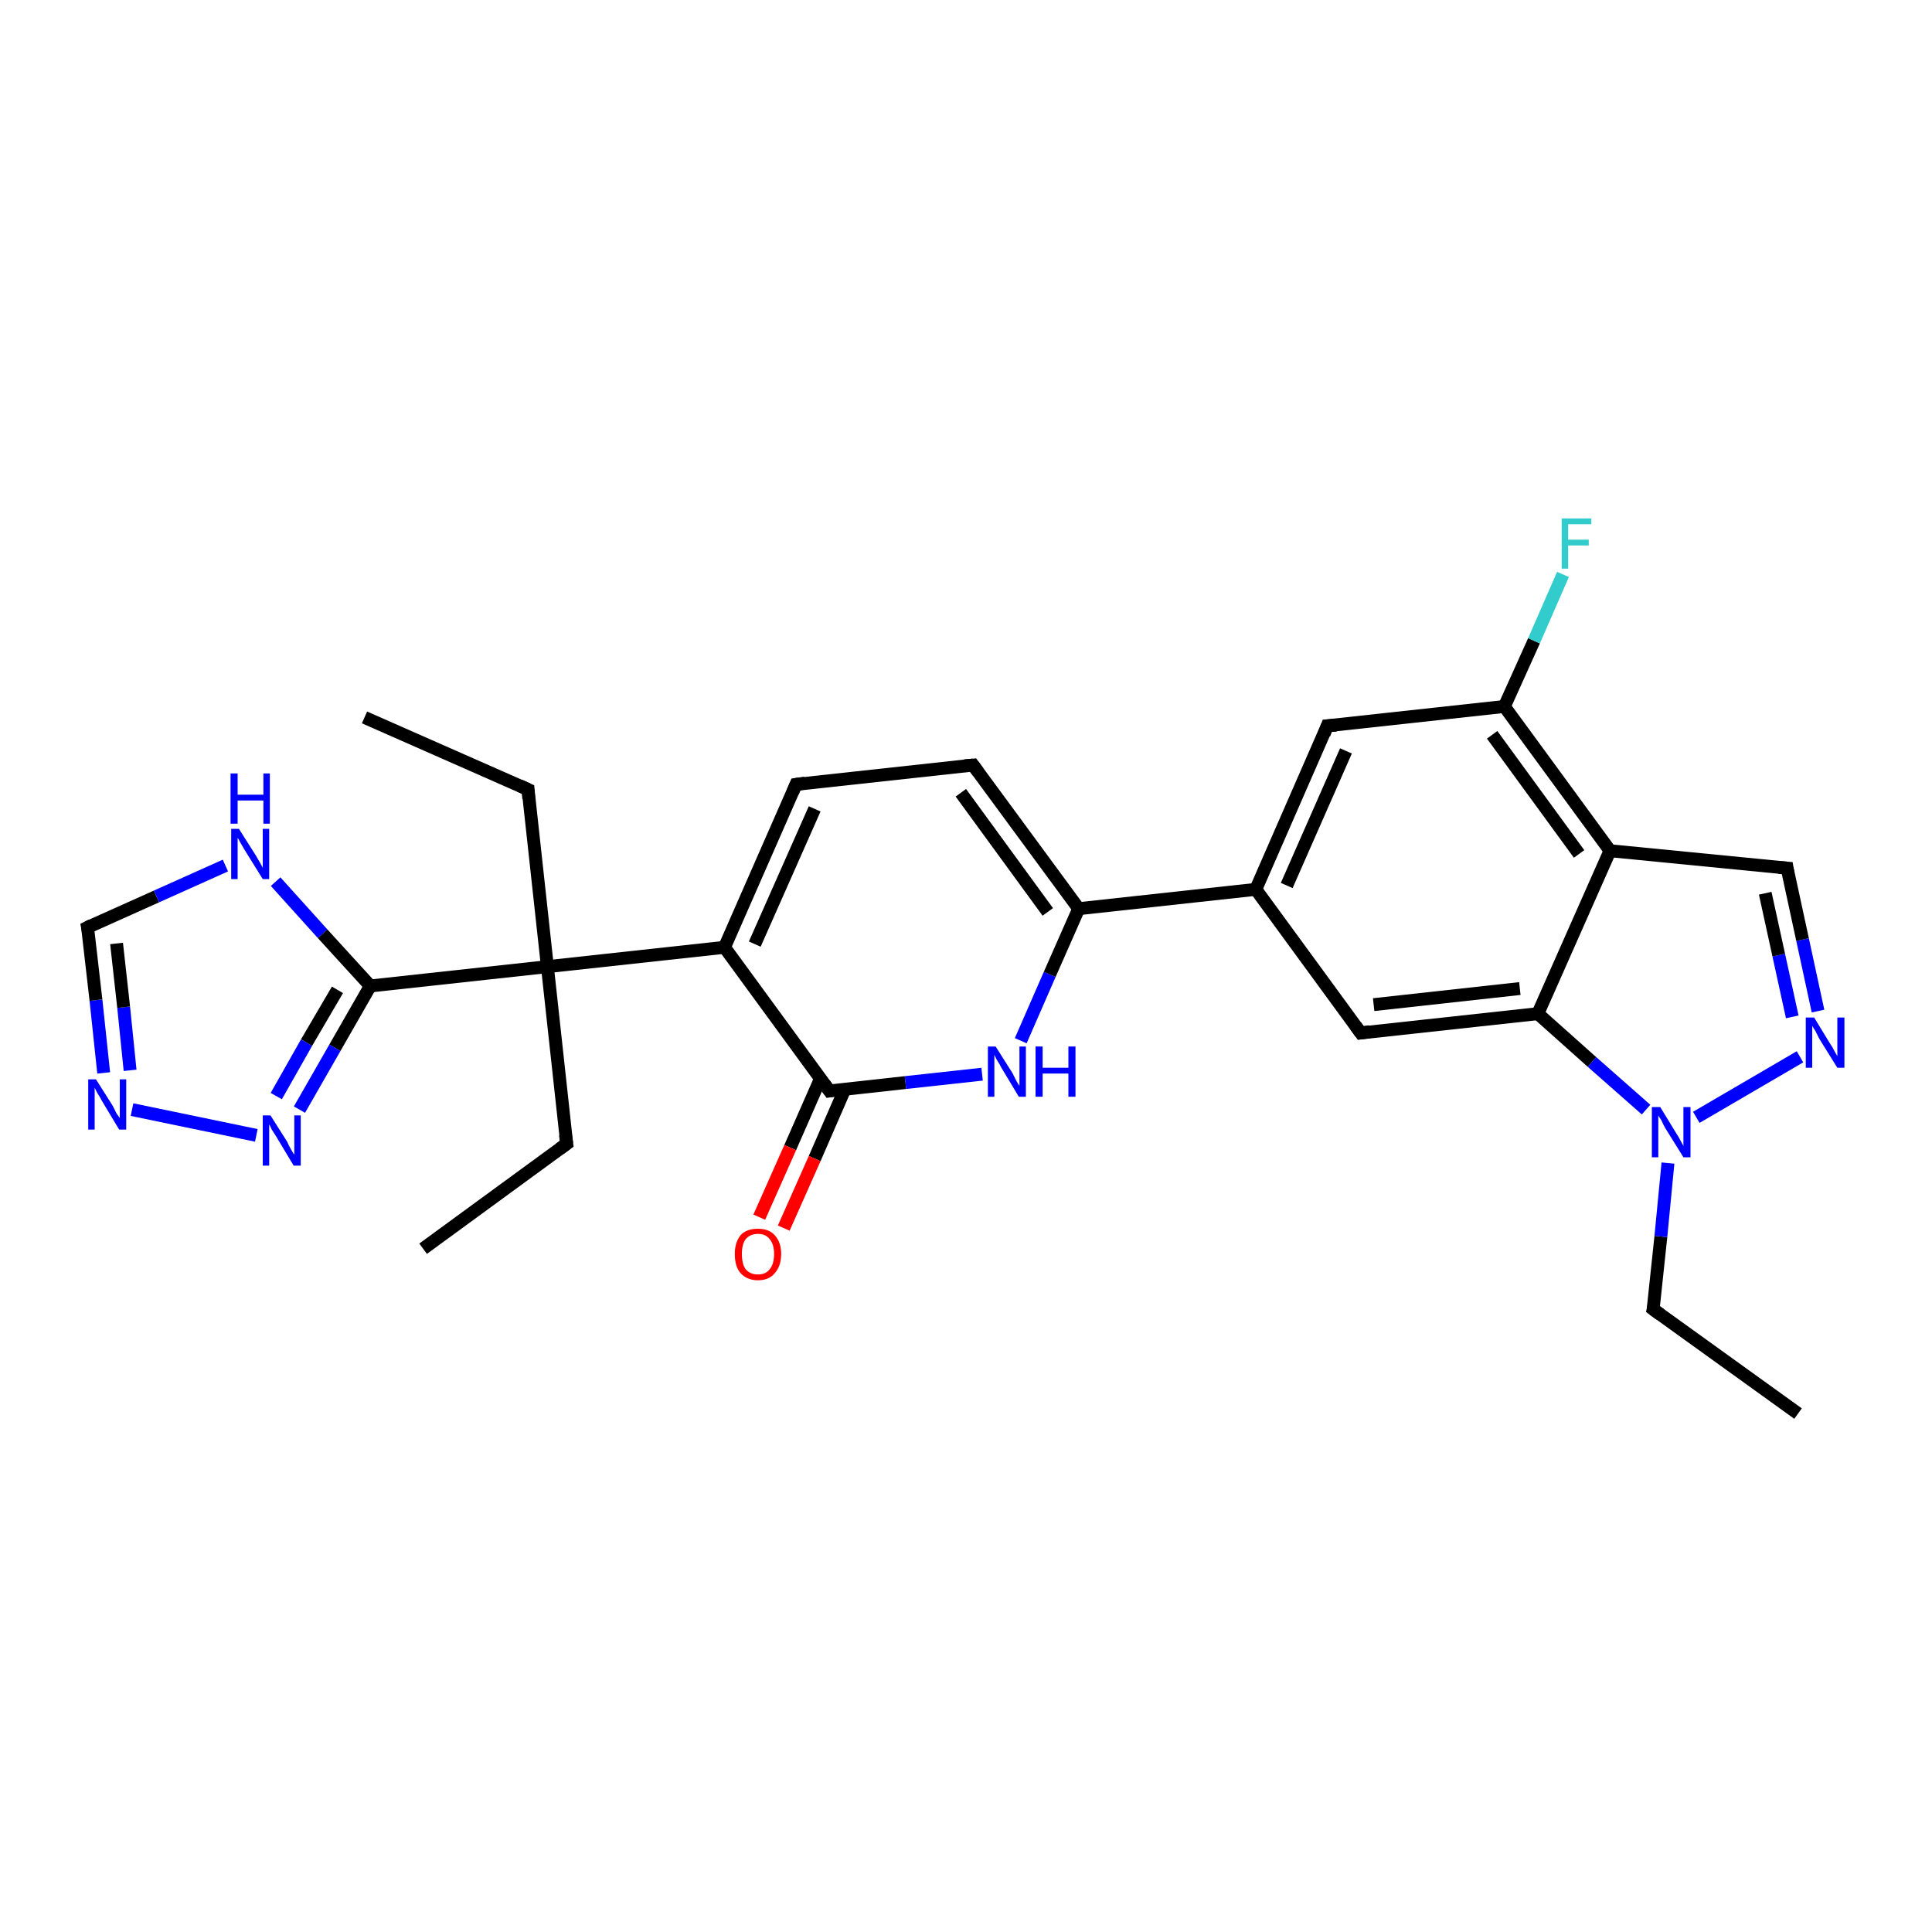 <?xml version='1.0' encoding='iso-8859-1'?>
<svg version='1.1' baseProfile='full'
              xmlns='http://www.w3.org/2000/svg'
                      xmlns:rdkit='http://www.rdkit.org/xml'
                      xmlns:xlink='http://www.w3.org/1999/xlink'
                  xml:space='preserve'
width='300px' height='300px' viewBox='0 0 300 300'>
<!-- END OF HEADER -->
<rect style='opacity:1.0;fill:#FFFFFF;stroke:none' width='300.0' height='300.0' x='0.0' y='0.0'> </rect>
<path class='bond-0 atom-0 atom-1' d='M 279.2,219.5 L 256.7,203.3' style='fill:none;fill-rule:evenodd;stroke:#000000;stroke-width:2.0px;stroke-linecap:butt;stroke-linejoin:miter;stroke-opacity:1' />
<path class='bond-1 atom-1 atom-2' d='M 256.7,203.3 L 257.9,192.0' style='fill:none;fill-rule:evenodd;stroke:#000000;stroke-width:2.0px;stroke-linecap:butt;stroke-linejoin:miter;stroke-opacity:1' />
<path class='bond-1 atom-1 atom-2' d='M 257.9,192.0 L 259.0,180.6' style='fill:none;fill-rule:evenodd;stroke:#0000FF;stroke-width:2.0px;stroke-linecap:butt;stroke-linejoin:miter;stroke-opacity:1' />
<path class='bond-2 atom-2 atom-3' d='M 263.4,173.5 L 279.5,164.1' style='fill:none;fill-rule:evenodd;stroke:#0000FF;stroke-width:2.0px;stroke-linecap:butt;stroke-linejoin:miter;stroke-opacity:1' />
<path class='bond-3 atom-3 atom-4' d='M 282.3,157.0 L 279.9,145.9' style='fill:none;fill-rule:evenodd;stroke:#0000FF;stroke-width:2.0px;stroke-linecap:butt;stroke-linejoin:miter;stroke-opacity:1' />
<path class='bond-3 atom-3 atom-4' d='M 279.9,145.9 L 277.5,134.8' style='fill:none;fill-rule:evenodd;stroke:#000000;stroke-width:2.0px;stroke-linecap:butt;stroke-linejoin:miter;stroke-opacity:1' />
<path class='bond-3 atom-3 atom-4' d='M 278.3,157.9 L 276.2,148.3' style='fill:none;fill-rule:evenodd;stroke:#0000FF;stroke-width:2.0px;stroke-linecap:butt;stroke-linejoin:miter;stroke-opacity:1' />
<path class='bond-3 atom-3 atom-4' d='M 276.2,148.3 L 274.1,138.7' style='fill:none;fill-rule:evenodd;stroke:#000000;stroke-width:2.0px;stroke-linecap:butt;stroke-linejoin:miter;stroke-opacity:1' />
<path class='bond-4 atom-4 atom-5' d='M 277.5,134.8 L 250.0,132.1' style='fill:none;fill-rule:evenodd;stroke:#000000;stroke-width:2.0px;stroke-linecap:butt;stroke-linejoin:miter;stroke-opacity:1' />
<path class='bond-5 atom-5 atom-6' d='M 250.0,132.1 L 233.6,109.7' style='fill:none;fill-rule:evenodd;stroke:#000000;stroke-width:2.0px;stroke-linecap:butt;stroke-linejoin:miter;stroke-opacity:1' />
<path class='bond-5 atom-5 atom-6' d='M 245.2,132.6 L 231.7,114.1' style='fill:none;fill-rule:evenodd;stroke:#000000;stroke-width:2.0px;stroke-linecap:butt;stroke-linejoin:miter;stroke-opacity:1' />
<path class='bond-6 atom-6 atom-7' d='M 233.6,109.7 L 238.2,99.5' style='fill:none;fill-rule:evenodd;stroke:#000000;stroke-width:2.0px;stroke-linecap:butt;stroke-linejoin:miter;stroke-opacity:1' />
<path class='bond-6 atom-6 atom-7' d='M 238.2,99.5 L 242.7,89.2' style='fill:none;fill-rule:evenodd;stroke:#33CCCC;stroke-width:2.0px;stroke-linecap:butt;stroke-linejoin:miter;stroke-opacity:1' />
<path class='bond-7 atom-6 atom-8' d='M 233.6,109.7 L 206.1,112.7' style='fill:none;fill-rule:evenodd;stroke:#000000;stroke-width:2.0px;stroke-linecap:butt;stroke-linejoin:miter;stroke-opacity:1' />
<path class='bond-8 atom-8 atom-9' d='M 206.1,112.7 L 195.0,138.1' style='fill:none;fill-rule:evenodd;stroke:#000000;stroke-width:2.0px;stroke-linecap:butt;stroke-linejoin:miter;stroke-opacity:1' />
<path class='bond-8 atom-8 atom-9' d='M 209.0,116.6 L 199.8,137.5' style='fill:none;fill-rule:evenodd;stroke:#000000;stroke-width:2.0px;stroke-linecap:butt;stroke-linejoin:miter;stroke-opacity:1' />
<path class='bond-9 atom-9 atom-10' d='M 195.0,138.1 L 211.3,160.4' style='fill:none;fill-rule:evenodd;stroke:#000000;stroke-width:2.0px;stroke-linecap:butt;stroke-linejoin:miter;stroke-opacity:1' />
<path class='bond-10 atom-10 atom-11' d='M 211.3,160.4 L 238.8,157.4' style='fill:none;fill-rule:evenodd;stroke:#000000;stroke-width:2.0px;stroke-linecap:butt;stroke-linejoin:miter;stroke-opacity:1' />
<path class='bond-10 atom-10 atom-11' d='M 213.3,156.0 L 236.0,153.5' style='fill:none;fill-rule:evenodd;stroke:#000000;stroke-width:2.0px;stroke-linecap:butt;stroke-linejoin:miter;stroke-opacity:1' />
<path class='bond-11 atom-9 atom-12' d='M 195.0,138.1 L 167.5,141.1' style='fill:none;fill-rule:evenodd;stroke:#000000;stroke-width:2.0px;stroke-linecap:butt;stroke-linejoin:miter;stroke-opacity:1' />
<path class='bond-12 atom-12 atom-13' d='M 167.5,141.1 L 151.1,118.8' style='fill:none;fill-rule:evenodd;stroke:#000000;stroke-width:2.0px;stroke-linecap:butt;stroke-linejoin:miter;stroke-opacity:1' />
<path class='bond-12 atom-12 atom-13' d='M 162.7,141.6 L 149.2,123.1' style='fill:none;fill-rule:evenodd;stroke:#000000;stroke-width:2.0px;stroke-linecap:butt;stroke-linejoin:miter;stroke-opacity:1' />
<path class='bond-13 atom-13 atom-14' d='M 151.1,118.8 L 123.6,121.8' style='fill:none;fill-rule:evenodd;stroke:#000000;stroke-width:2.0px;stroke-linecap:butt;stroke-linejoin:miter;stroke-opacity:1' />
<path class='bond-14 atom-14 atom-15' d='M 123.6,121.8 L 112.5,147.1' style='fill:none;fill-rule:evenodd;stroke:#000000;stroke-width:2.0px;stroke-linecap:butt;stroke-linejoin:miter;stroke-opacity:1' />
<path class='bond-14 atom-14 atom-15' d='M 126.5,125.6 L 117.2,146.6' style='fill:none;fill-rule:evenodd;stroke:#000000;stroke-width:2.0px;stroke-linecap:butt;stroke-linejoin:miter;stroke-opacity:1' />
<path class='bond-15 atom-15 atom-16' d='M 112.5,147.1 L 128.8,169.4' style='fill:none;fill-rule:evenodd;stroke:#000000;stroke-width:2.0px;stroke-linecap:butt;stroke-linejoin:miter;stroke-opacity:1' />
<path class='bond-16 atom-16 atom-17' d='M 127.4,167.5 L 122.7,178.2' style='fill:none;fill-rule:evenodd;stroke:#000000;stroke-width:2.0px;stroke-linecap:butt;stroke-linejoin:miter;stroke-opacity:1' />
<path class='bond-16 atom-16 atom-17' d='M 122.7,178.2 L 117.9,189.0' style='fill:none;fill-rule:evenodd;stroke:#FF0000;stroke-width:2.0px;stroke-linecap:butt;stroke-linejoin:miter;stroke-opacity:1' />
<path class='bond-16 atom-16 atom-17' d='M 131.2,169.1 L 126.5,179.9' style='fill:none;fill-rule:evenodd;stroke:#000000;stroke-width:2.0px;stroke-linecap:butt;stroke-linejoin:miter;stroke-opacity:1' />
<path class='bond-16 atom-16 atom-17' d='M 126.5,179.9 L 121.7,190.7' style='fill:none;fill-rule:evenodd;stroke:#FF0000;stroke-width:2.0px;stroke-linecap:butt;stroke-linejoin:miter;stroke-opacity:1' />
<path class='bond-17 atom-16 atom-18' d='M 128.8,169.4 L 140.6,168.1' style='fill:none;fill-rule:evenodd;stroke:#000000;stroke-width:2.0px;stroke-linecap:butt;stroke-linejoin:miter;stroke-opacity:1' />
<path class='bond-17 atom-16 atom-18' d='M 140.6,168.1 L 152.5,166.8' style='fill:none;fill-rule:evenodd;stroke:#0000FF;stroke-width:2.0px;stroke-linecap:butt;stroke-linejoin:miter;stroke-opacity:1' />
<path class='bond-18 atom-15 atom-19' d='M 112.5,147.1 L 85.0,150.1' style='fill:none;fill-rule:evenodd;stroke:#000000;stroke-width:2.0px;stroke-linecap:butt;stroke-linejoin:miter;stroke-opacity:1' />
<path class='bond-19 atom-19 atom-20' d='M 85.0,150.1 L 88.0,177.6' style='fill:none;fill-rule:evenodd;stroke:#000000;stroke-width:2.0px;stroke-linecap:butt;stroke-linejoin:miter;stroke-opacity:1' />
<path class='bond-20 atom-20 atom-21' d='M 88.0,177.6 L 65.7,193.9' style='fill:none;fill-rule:evenodd;stroke:#000000;stroke-width:2.0px;stroke-linecap:butt;stroke-linejoin:miter;stroke-opacity:1' />
<path class='bond-21 atom-19 atom-22' d='M 85.0,150.1 L 82.0,122.6' style='fill:none;fill-rule:evenodd;stroke:#000000;stroke-width:2.0px;stroke-linecap:butt;stroke-linejoin:miter;stroke-opacity:1' />
<path class='bond-22 atom-22 atom-23' d='M 82.0,122.6 L 56.6,111.4' style='fill:none;fill-rule:evenodd;stroke:#000000;stroke-width:2.0px;stroke-linecap:butt;stroke-linejoin:miter;stroke-opacity:1' />
<path class='bond-23 atom-19 atom-24' d='M 85.0,150.1 L 57.5,153.1' style='fill:none;fill-rule:evenodd;stroke:#000000;stroke-width:2.0px;stroke-linecap:butt;stroke-linejoin:miter;stroke-opacity:1' />
<path class='bond-24 atom-24 atom-25' d='M 57.5,153.1 L 52.0,162.7' style='fill:none;fill-rule:evenodd;stroke:#000000;stroke-width:2.0px;stroke-linecap:butt;stroke-linejoin:miter;stroke-opacity:1' />
<path class='bond-24 atom-24 atom-25' d='M 52.0,162.7 L 46.5,172.3' style='fill:none;fill-rule:evenodd;stroke:#0000FF;stroke-width:2.0px;stroke-linecap:butt;stroke-linejoin:miter;stroke-opacity:1' />
<path class='bond-24 atom-24 atom-25' d='M 52.4,153.7 L 47.6,161.9' style='fill:none;fill-rule:evenodd;stroke:#000000;stroke-width:2.0px;stroke-linecap:butt;stroke-linejoin:miter;stroke-opacity:1' />
<path class='bond-24 atom-24 atom-25' d='M 47.6,161.9 L 42.9,170.2' style='fill:none;fill-rule:evenodd;stroke:#0000FF;stroke-width:2.0px;stroke-linecap:butt;stroke-linejoin:miter;stroke-opacity:1' />
<path class='bond-25 atom-25 atom-26' d='M 39.8,176.3 L 20.5,172.3' style='fill:none;fill-rule:evenodd;stroke:#0000FF;stroke-width:2.0px;stroke-linecap:butt;stroke-linejoin:miter;stroke-opacity:1' />
<path class='bond-26 atom-26 atom-27' d='M 16.1,166.6 L 14.9,155.3' style='fill:none;fill-rule:evenodd;stroke:#0000FF;stroke-width:2.0px;stroke-linecap:butt;stroke-linejoin:miter;stroke-opacity:1' />
<path class='bond-26 atom-26 atom-27' d='M 14.9,155.3 L 13.6,144.0' style='fill:none;fill-rule:evenodd;stroke:#000000;stroke-width:2.0px;stroke-linecap:butt;stroke-linejoin:miter;stroke-opacity:1' />
<path class='bond-26 atom-26 atom-27' d='M 20.2,166.2 L 19.2,156.4' style='fill:none;fill-rule:evenodd;stroke:#0000FF;stroke-width:2.0px;stroke-linecap:butt;stroke-linejoin:miter;stroke-opacity:1' />
<path class='bond-26 atom-26 atom-27' d='M 19.2,156.4 L 18.1,146.5' style='fill:none;fill-rule:evenodd;stroke:#000000;stroke-width:2.0px;stroke-linecap:butt;stroke-linejoin:miter;stroke-opacity:1' />
<path class='bond-27 atom-27 atom-28' d='M 13.6,144.0 L 24.3,139.2' style='fill:none;fill-rule:evenodd;stroke:#000000;stroke-width:2.0px;stroke-linecap:butt;stroke-linejoin:miter;stroke-opacity:1' />
<path class='bond-27 atom-27 atom-28' d='M 24.3,139.2 L 35.0,134.4' style='fill:none;fill-rule:evenodd;stroke:#0000FF;stroke-width:2.0px;stroke-linecap:butt;stroke-linejoin:miter;stroke-opacity:1' />
<path class='bond-28 atom-11 atom-2' d='M 238.8,157.4 L 247.2,164.9' style='fill:none;fill-rule:evenodd;stroke:#000000;stroke-width:2.0px;stroke-linecap:butt;stroke-linejoin:miter;stroke-opacity:1' />
<path class='bond-28 atom-11 atom-2' d='M 247.2,164.9 L 255.6,172.3' style='fill:none;fill-rule:evenodd;stroke:#0000FF;stroke-width:2.0px;stroke-linecap:butt;stroke-linejoin:miter;stroke-opacity:1' />
<path class='bond-29 atom-18 atom-12' d='M 158.5,161.6 L 163.0,151.3' style='fill:none;fill-rule:evenodd;stroke:#0000FF;stroke-width:2.0px;stroke-linecap:butt;stroke-linejoin:miter;stroke-opacity:1' />
<path class='bond-29 atom-18 atom-12' d='M 163.0,151.3 L 167.5,141.1' style='fill:none;fill-rule:evenodd;stroke:#000000;stroke-width:2.0px;stroke-linecap:butt;stroke-linejoin:miter;stroke-opacity:1' />
<path class='bond-30 atom-28 atom-24' d='M 42.8,136.9 L 50.1,145.0' style='fill:none;fill-rule:evenodd;stroke:#0000FF;stroke-width:2.0px;stroke-linecap:butt;stroke-linejoin:miter;stroke-opacity:1' />
<path class='bond-30 atom-28 atom-24' d='M 50.1,145.0 L 57.5,153.1' style='fill:none;fill-rule:evenodd;stroke:#000000;stroke-width:2.0px;stroke-linecap:butt;stroke-linejoin:miter;stroke-opacity:1' />
<path class='bond-31 atom-11 atom-5' d='M 238.8,157.4 L 250.0,132.1' style='fill:none;fill-rule:evenodd;stroke:#000000;stroke-width:2.0px;stroke-linecap:butt;stroke-linejoin:miter;stroke-opacity:1' />
<path d='M 257.8,204.1 L 256.7,203.3 L 256.8,202.8' style='fill:none;stroke:#000000;stroke-width:2.0px;stroke-linecap:butt;stroke-linejoin:miter;stroke-opacity:1;' />
<path d='M 277.6,135.4 L 277.5,134.8 L 276.2,134.7' style='fill:none;stroke:#000000;stroke-width:2.0px;stroke-linecap:butt;stroke-linejoin:miter;stroke-opacity:1;' />
<path d='M 207.5,112.6 L 206.1,112.7 L 205.6,114.0' style='fill:none;stroke:#000000;stroke-width:2.0px;stroke-linecap:butt;stroke-linejoin:miter;stroke-opacity:1;' />
<path d='M 210.5,159.3 L 211.3,160.4 L 212.7,160.2' style='fill:none;stroke:#000000;stroke-width:2.0px;stroke-linecap:butt;stroke-linejoin:miter;stroke-opacity:1;' />
<path d='M 151.9,119.9 L 151.1,118.8 L 149.8,118.9' style='fill:none;stroke:#000000;stroke-width:2.0px;stroke-linecap:butt;stroke-linejoin:miter;stroke-opacity:1;' />
<path d='M 125.0,121.6 L 123.6,121.8 L 123.1,123.0' style='fill:none;stroke:#000000;stroke-width:2.0px;stroke-linecap:butt;stroke-linejoin:miter;stroke-opacity:1;' />
<path d='M 128.0,168.3 L 128.8,169.4 L 129.4,169.3' style='fill:none;stroke:#000000;stroke-width:2.0px;stroke-linecap:butt;stroke-linejoin:miter;stroke-opacity:1;' />
<path d='M 87.8,176.2 L 88.0,177.6 L 86.9,178.4' style='fill:none;stroke:#000000;stroke-width:2.0px;stroke-linecap:butt;stroke-linejoin:miter;stroke-opacity:1;' />
<path d='M 82.1,124.0 L 82.0,122.6 L 80.7,122.0' style='fill:none;stroke:#000000;stroke-width:2.0px;stroke-linecap:butt;stroke-linejoin:miter;stroke-opacity:1;' />
<path d='M 13.7,144.5 L 13.6,144.0 L 14.2,143.7' style='fill:none;stroke:#000000;stroke-width:2.0px;stroke-linecap:butt;stroke-linejoin:miter;stroke-opacity:1;' />
<path class='atom-2' d='M 257.8 171.9
L 260.3 176.0
Q 260.6 176.4, 261.0 177.2
Q 261.4 177.9, 261.4 178.0
L 261.4 171.9
L 262.5 171.9
L 262.5 179.7
L 261.4 179.7
L 258.6 175.2
Q 258.3 174.7, 258.0 174.0
Q 257.6 173.4, 257.5 173.2
L 257.5 179.7
L 256.5 179.7
L 256.5 171.9
L 257.8 171.9
' fill='#0000FF'/>
<path class='atom-3' d='M 281.7 158.0
L 284.2 162.1
Q 284.5 162.5, 284.9 163.3
Q 285.3 164.0, 285.3 164.0
L 285.3 158.0
L 286.4 158.0
L 286.4 165.8
L 285.3 165.8
L 282.5 161.3
Q 282.2 160.7, 281.9 160.1
Q 281.5 159.5, 281.4 159.3
L 281.4 165.8
L 280.4 165.8
L 280.4 158.0
L 281.7 158.0
' fill='#0000FF'/>
<path class='atom-7' d='M 242.5 80.5
L 247.1 80.5
L 247.1 81.4
L 243.5 81.4
L 243.5 83.8
L 246.7 83.8
L 246.7 84.7
L 243.5 84.7
L 243.5 88.3
L 242.5 88.3
L 242.5 80.5
' fill='#33CCCC'/>
<path class='atom-17' d='M 114.1 194.7
Q 114.1 192.9, 115.0 191.8
Q 115.9 190.8, 117.7 190.8
Q 119.4 190.8, 120.3 191.8
Q 121.3 192.9, 121.3 194.7
Q 121.3 196.6, 120.3 197.7
Q 119.4 198.8, 117.7 198.8
Q 116.0 198.8, 115.0 197.7
Q 114.1 196.7, 114.1 194.7
M 117.7 197.9
Q 118.9 197.9, 119.5 197.1
Q 120.2 196.3, 120.2 194.7
Q 120.2 193.2, 119.5 192.4
Q 118.9 191.6, 117.7 191.6
Q 116.5 191.6, 115.8 192.4
Q 115.2 193.2, 115.2 194.7
Q 115.2 196.3, 115.8 197.1
Q 116.5 197.9, 117.7 197.9
' fill='#FF0000'/>
<path class='atom-18' d='M 154.6 162.5
L 157.2 166.6
Q 157.4 167.0, 157.8 167.8
Q 158.2 168.5, 158.3 168.6
L 158.3 162.5
L 159.3 162.5
L 159.3 170.3
L 158.2 170.3
L 155.5 165.8
Q 155.2 165.2, 154.8 164.6
Q 154.5 164.0, 154.4 163.8
L 154.4 170.3
L 153.4 170.3
L 153.4 162.5
L 154.6 162.5
' fill='#0000FF'/>
<path class='atom-18' d='M 160.8 162.5
L 161.9 162.5
L 161.9 165.8
L 165.9 165.8
L 165.9 162.5
L 167.0 162.5
L 167.0 170.3
L 165.9 170.3
L 165.9 166.7
L 161.9 166.7
L 161.9 170.3
L 160.8 170.3
L 160.8 162.5
' fill='#0000FF'/>
<path class='atom-25' d='M 42.0 173.2
L 44.6 177.3
Q 44.8 177.8, 45.2 178.5
Q 45.6 179.2, 45.7 179.3
L 45.7 173.2
L 46.7 173.2
L 46.7 181.0
L 45.6 181.0
L 42.9 176.5
Q 42.6 176.0, 42.2 175.4
Q 41.9 174.7, 41.8 174.6
L 41.8 181.0
L 40.8 181.0
L 40.8 173.2
L 42.0 173.2
' fill='#0000FF'/>
<path class='atom-26' d='M 14.9 167.6
L 17.5 171.7
Q 17.7 172.1, 18.1 172.9
Q 18.6 173.6, 18.6 173.6
L 18.6 167.6
L 19.6 167.6
L 19.6 175.4
L 18.5 175.4
L 15.8 170.9
Q 15.5 170.3, 15.1 169.7
Q 14.8 169.1, 14.7 168.9
L 14.7 175.4
L 13.7 175.4
L 13.7 167.6
L 14.9 167.6
' fill='#0000FF'/>
<path class='atom-28' d='M 37.1 128.7
L 39.7 132.8
Q 40.0 133.3, 40.4 134.0
Q 40.8 134.7, 40.8 134.8
L 40.8 128.7
L 41.8 128.7
L 41.8 136.5
L 40.8 136.5
L 38.0 132.0
Q 37.7 131.5, 37.3 130.8
Q 37.0 130.2, 36.9 130.1
L 36.9 136.5
L 35.9 136.5
L 35.9 128.7
L 37.1 128.7
' fill='#0000FF'/>
<path class='atom-28' d='M 35.8 120.1
L 36.9 120.1
L 36.9 123.4
L 40.9 123.4
L 40.9 120.1
L 41.9 120.1
L 41.9 127.9
L 40.9 127.9
L 40.9 124.3
L 36.9 124.3
L 36.9 127.9
L 35.8 127.9
L 35.8 120.1
' fill='#0000FF'/>
</svg>
